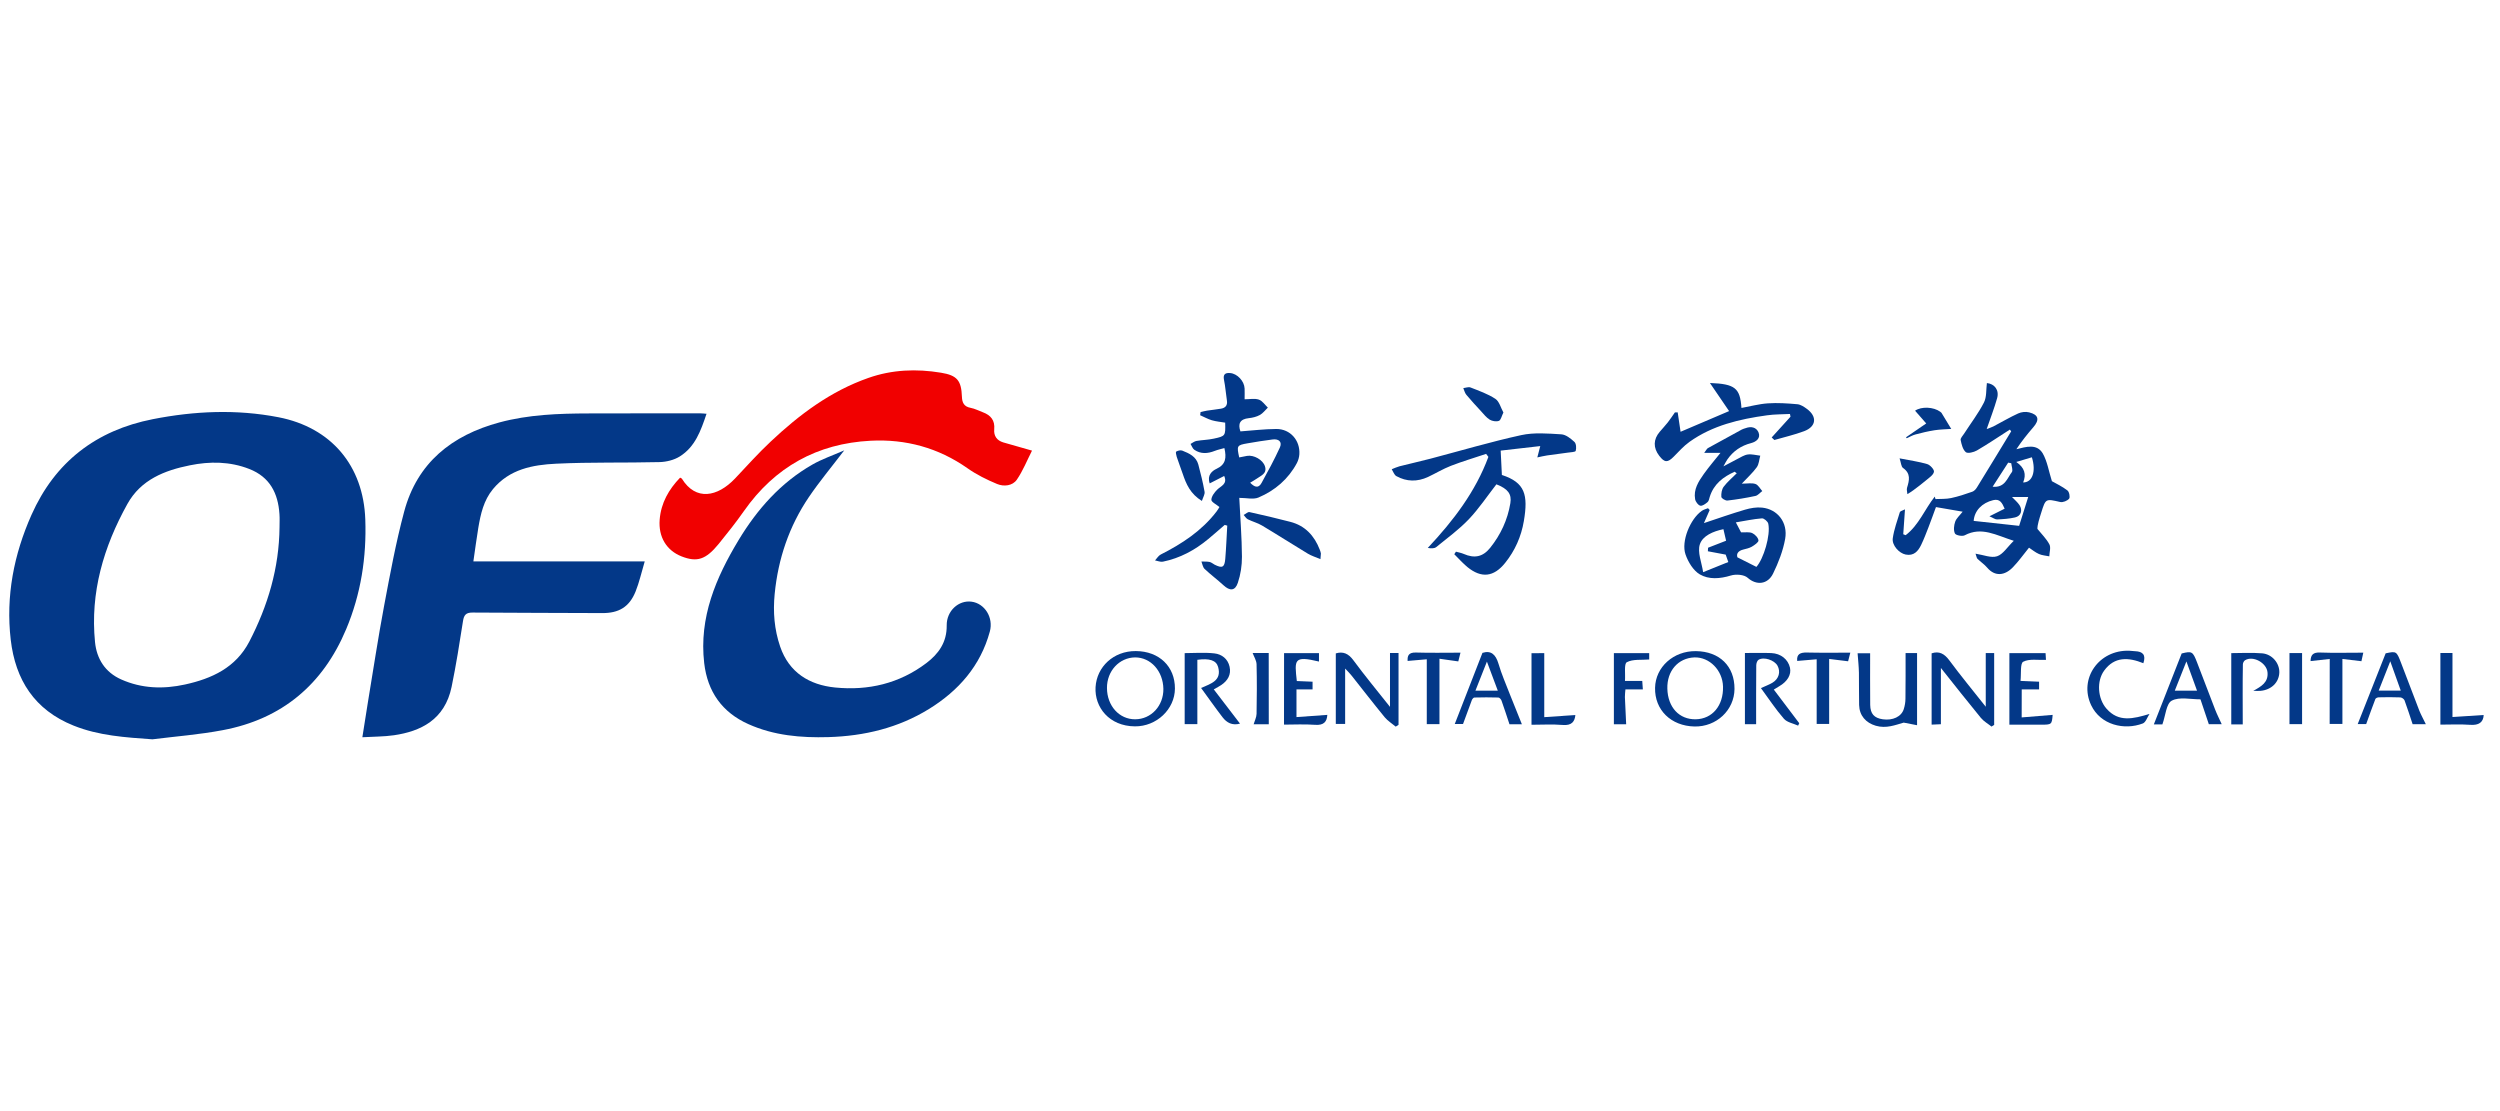 <svg width="270" height="120" viewBox="0 0 270 120" fill="none" xmlns="http://www.w3.org/2000/svg">
<path d="M16.462 79.846C13.543 79.636 10.666 79.463 7.934 78.36C3.738 76.673 1.662 73.436 1.157 69.082C0.617 64.382 1.496 59.891 3.399 55.608C5.944 49.884 10.385 46.474 16.506 45.27C21.011 44.384 25.539 44.182 30.073 45.061C35.783 46.172 39.25 50.302 39.452 56.099C39.596 60.2 38.976 64.158 37.39 67.943C34.882 73.934 30.455 77.654 24.053 78.858C21.552 79.334 18.993 79.528 16.462 79.846ZM30.189 56.949C30.189 56.473 30.217 55.99 30.181 55.515C30.03 53.273 29.15 51.521 26.923 50.648C24.825 49.827 22.655 49.819 20.514 50.252C17.782 50.8 15.215 51.802 13.759 54.426C11.185 59.062 9.729 63.992 10.262 69.349C10.443 71.151 11.344 72.6 13.088 73.379C15.323 74.374 17.645 74.439 19.98 73.927C22.878 73.292 25.459 72.11 26.923 69.299C28.934 65.427 30.145 61.34 30.189 56.949Z" fill="#033888"/>
<path d="M76.305 44.687C75.693 46.511 75.08 48.255 73.422 49.293C72.802 49.683 71.98 49.884 71.245 49.906C67.517 50 63.783 49.899 60.063 50.079C57.533 50.202 55.031 50.663 53.243 52.819C52.227 54.051 51.91 55.515 51.657 57.007C51.463 58.175 51.311 59.35 51.124 60.633C57.252 60.633 63.35 60.633 69.63 60.633C69.276 61.816 69.046 62.883 68.642 63.885C67.964 65.564 66.825 66.228 65.023 66.213C60.366 66.184 55.709 66.199 51.052 66.156C50.309 66.148 50.1 66.429 49.999 67.107C49.632 69.472 49.257 71.836 48.774 74.179C48.031 77.755 45.407 78.988 42.552 79.406C41.471 79.564 40.361 79.55 39.135 79.622C39.344 78.274 39.532 77.056 39.733 75.845C40.31 72.37 40.836 68.88 41.485 65.42C42.127 62.017 42.754 58.6 43.648 55.263C45.054 49.978 48.803 47.008 53.928 45.624C57.086 44.773 60.33 44.658 63.581 44.651C67.611 44.636 71.641 44.643 75.671 44.643C75.844 44.643 76.017 44.665 76.305 44.687Z" fill="#033888"/>
<path d="M91.178 48.637C89.794 50.454 88.496 52.011 87.364 53.676C85.23 56.827 84.041 60.323 83.666 64.137C83.471 66.105 83.63 67.994 84.257 69.832C85.216 72.636 87.415 73.977 90.197 74.251C93.766 74.605 97.125 73.826 100.038 71.62C101.364 70.618 102.265 69.371 102.244 67.554C102.222 65.968 103.541 64.8 104.918 64.98C106.339 65.161 107.319 66.689 106.901 68.21C105.892 71.908 103.534 74.59 100.341 76.565C97.024 78.613 93.355 79.492 89.476 79.608C86.499 79.694 83.587 79.442 80.833 78.209C77.978 76.933 76.413 74.698 76.053 71.613C75.484 66.682 77.315 62.4 79.766 58.334C81.777 55.003 84.315 52.126 87.739 50.173C88.77 49.582 89.902 49.2 91.178 48.637Z" fill="#033888"/>
<path d="M111.457 48.666C110.916 49.733 110.477 50.843 109.821 51.802C109.352 52.48 108.415 52.573 107.687 52.271C106.576 51.809 105.466 51.261 104.486 50.569C101.335 48.356 97.817 47.404 94.033 47.599C88.258 47.895 83.68 50.44 80.342 55.197C79.492 56.416 78.555 57.584 77.617 58.744C76.226 60.446 75.282 60.741 73.616 60.093C71.994 59.458 71.093 58.002 71.245 56.113C71.389 54.325 72.225 52.855 73.451 51.586C73.551 51.643 73.624 51.658 73.645 51.701C75.145 54.123 77.488 53.676 79.384 51.679C80.652 50.339 81.885 48.954 83.233 47.693C86.333 44.773 89.707 42.243 93.787 40.815C96.347 39.914 98.978 39.813 101.631 40.253C103.383 40.541 103.823 41.104 103.887 42.848C103.909 43.483 104.111 43.915 104.817 44.045C105.279 44.131 105.711 44.362 106.158 44.528C107.009 44.845 107.463 45.407 107.377 46.359C107.312 47.073 107.658 47.57 108.35 47.779C109.302 48.06 110.268 48.327 111.457 48.666Z" fill="#F10000"/>
<path d="M221.606 51.968C222.096 52.249 222.737 52.544 223.285 52.97C223.48 53.114 223.588 53.698 223.466 53.857C223.271 54.087 222.795 54.282 222.507 54.217C220.928 53.857 220.935 53.828 220.452 55.37C220.25 56.019 220.034 56.661 220.041 57.122C220.481 57.67 221.007 58.175 221.332 58.788C221.512 59.127 221.339 59.645 221.324 60.085C220.95 60.006 220.546 59.984 220.207 59.833C219.811 59.66 219.472 59.372 219.133 59.148C218.513 59.912 218.001 60.64 217.388 61.268C216.516 62.169 215.463 62.298 214.62 61.311C214.317 60.95 213.906 60.684 213.567 60.352C213.474 60.266 213.467 60.093 213.358 59.797C214.216 59.927 215.038 60.287 215.68 60.078C216.321 59.869 216.776 59.098 217.489 58.406C215.579 57.807 214.022 56.841 212.183 57.814C211.924 57.951 211.224 57.814 211.131 57.613C210.965 57.267 211.023 56.733 211.16 56.344C211.289 55.976 211.635 55.688 211.967 55.262C210.943 55.089 210.049 54.938 209.083 54.765C208.817 55.479 208.557 56.228 208.269 56.964C208.024 57.598 207.779 58.24 207.483 58.852C207.151 59.537 206.69 60.064 205.81 59.891C205.111 59.754 204.311 58.896 204.419 58.132C204.556 57.173 204.902 56.243 205.183 55.313C205.219 55.205 205.457 55.154 205.738 55.01C205.673 55.99 205.609 56.848 205.551 57.699C205.637 57.735 205.724 57.764 205.81 57.8C207.231 56.719 207.872 54.996 208.954 53.633C208.982 53.72 209.004 53.806 209.033 53.9C209.595 53.871 210.172 53.907 210.713 53.792C211.491 53.626 212.255 53.374 213.005 53.107C213.2 53.042 213.387 52.84 213.503 52.653C214.75 50.634 215.975 48.608 217.208 46.583C217.158 46.518 217.114 46.46 217.064 46.395C215.882 47.152 214.714 47.945 213.503 48.652C213.164 48.846 212.515 49.005 212.306 48.832C211.981 48.551 211.844 47.988 211.751 47.52C211.715 47.325 211.974 47.066 212.118 46.842C212.839 45.725 213.654 44.658 214.26 43.483C214.57 42.884 214.49 42.084 214.584 41.37C215.413 41.457 215.939 42.127 215.687 43.014C215.384 44.095 214.973 45.141 214.562 46.337C214.843 46.229 215.074 46.164 215.283 46.056C216.177 45.588 217.049 45.069 217.965 44.651C218.311 44.492 218.78 44.441 219.147 44.535C220.171 44.788 220.294 45.335 219.602 46.136C218.967 46.871 218.354 47.628 217.77 48.515C218.837 48.248 219.976 47.895 220.618 48.969C221.108 49.834 221.267 50.894 221.606 51.968ZM216.502 54.938C216.22 54.289 215.983 53.849 215.269 54.015C214.058 54.304 213.236 55.161 213.157 56.257C214.764 56.43 216.372 56.611 218.066 56.791C218.39 55.767 218.715 54.751 219.046 53.676C218.362 53.676 217.85 53.676 217.295 53.676C217.605 54.001 217.9 54.246 218.102 54.549C218.47 55.111 218.268 55.738 217.626 55.882C216.999 56.027 216.336 56.07 215.687 56.099C215.478 56.106 215.269 55.933 214.858 55.76C215.543 55.421 216.004 55.19 216.502 54.938ZM218.499 52.105C219.501 52.112 219.919 50.915 219.443 49.387C218.931 49.538 218.412 49.697 217.756 49.892C218.664 50.512 218.859 51.233 218.499 52.105ZM215.204 52.566C216.538 52.696 216.776 51.643 217.28 50.987C217.424 50.793 217.244 50.353 217.215 50.029C217.107 50.007 216.992 49.985 216.884 49.964C216.35 50.785 215.817 51.615 215.204 52.566Z" fill="#033888"/>
<path d="M129.66 44.506C129.898 44.448 130.129 44.384 130.367 44.347C130.864 44.268 131.369 44.225 131.859 44.138C132.335 44.059 132.587 43.792 132.508 43.273C132.393 42.524 132.342 41.759 132.191 41.024C132.068 40.419 132.342 40.245 132.847 40.289C133.633 40.346 134.389 41.168 134.418 41.968C134.433 42.322 134.418 42.675 134.418 43.122C134.966 43.122 135.507 43.007 135.954 43.158C136.336 43.288 136.61 43.72 136.927 44.023C136.639 44.297 136.394 44.643 136.055 44.823C135.702 45.018 135.269 45.119 134.865 45.162C133.906 45.263 133.683 45.768 133.964 46.59C135.262 46.496 136.552 46.337 137.843 46.33C139.349 46.323 140.431 47.563 140.33 49.069C140.308 49.387 140.214 49.718 140.07 49.999C139.14 51.744 137.698 52.977 135.911 53.734C135.363 53.965 134.635 53.77 133.842 53.77C133.95 55.969 134.116 58.045 134.13 60.121C134.137 61.073 133.986 62.06 133.683 62.954C133.387 63.834 132.818 63.841 132.126 63.199C131.47 62.594 130.749 62.06 130.1 61.448C129.905 61.267 129.862 60.921 129.754 60.647C130.05 60.655 130.345 60.633 130.634 60.691C130.828 60.727 130.994 60.892 131.181 60.986C132.003 61.397 132.248 61.282 132.328 60.373C132.429 59.177 132.472 57.973 132.544 56.769C132.45 56.74 132.364 56.718 132.27 56.69C131.679 57.201 131.088 57.721 130.489 58.218C129.048 59.415 127.433 60.287 125.587 60.662C125.328 60.712 125.025 60.575 124.744 60.525C124.946 60.309 125.111 60.013 125.356 59.89C127.663 58.722 129.79 57.331 131.39 55.24C131.535 55.053 131.643 54.851 131.7 54.758C131.354 54.469 130.821 54.217 130.828 53.979C130.835 53.611 131.153 53.193 131.441 52.898C131.852 52.479 132.602 52.292 132.212 51.405C131.715 51.658 131.225 51.91 130.648 52.206C130.345 51.326 130.9 50.857 131.383 50.634C132.393 50.165 132.472 49.437 132.234 48.392C131.881 48.493 131.527 48.565 131.196 48.695C130.432 48.997 129.682 49.055 128.983 48.572C128.795 48.442 128.716 48.161 128.579 47.945C128.795 47.83 128.997 47.657 129.228 47.62C129.841 47.512 130.475 47.512 131.08 47.375C132.357 47.101 132.357 47.073 132.32 45.645C131.845 45.566 131.34 45.523 130.871 45.386C130.439 45.256 130.035 45.025 129.617 44.845C129.631 44.737 129.646 44.621 129.66 44.506ZM135.017 52.133C135.456 52.58 135.889 52.804 136.242 52.169C136.942 50.908 137.626 49.639 138.225 48.334C138.506 47.721 138.102 47.375 137.446 47.462C136.538 47.577 135.629 47.721 134.728 47.88C133.575 48.082 133.56 48.132 133.834 49.401C134.116 49.343 134.397 49.286 134.685 49.235C135.413 49.113 136.394 49.653 136.617 50.367C136.862 51.146 136.192 51.362 135.73 51.694C135.514 51.845 135.283 51.968 135.017 52.133Z" fill="#033888"/>
<path d="M162.073 48.666C162.123 49.675 162.159 50.432 162.202 51.283C162.145 51.225 162.174 51.283 162.224 51.304C164.704 52.119 165.057 53.438 164.574 56.286C164.293 57.944 163.623 59.465 162.556 60.792C161.33 62.32 159.996 62.479 158.475 61.239C157.971 60.821 157.531 60.323 157.062 59.855C157.12 59.761 157.185 59.674 157.243 59.581C157.524 59.66 157.819 59.71 158.086 59.826C159.239 60.33 160.148 60.15 160.941 59.162C162.073 57.749 162.822 56.142 163.118 54.347C163.284 53.352 162.851 52.79 161.611 52.306C160.624 53.575 159.73 54.923 158.634 56.077C157.574 57.187 156.313 58.11 155.116 59.083C154.907 59.249 154.561 59.242 154.2 59.177C156.976 56.221 159.355 53.099 160.746 49.344C160.667 49.235 160.588 49.127 160.501 49.019C159.232 49.444 157.942 49.827 156.695 50.31C155.844 50.641 155.051 51.124 154.222 51.514C153.076 52.047 151.908 52.033 150.805 51.42C150.574 51.29 150.466 50.93 150.307 50.677C150.581 50.569 150.855 50.439 151.144 50.36C152.254 50.079 153.378 49.827 154.489 49.538C157.754 48.68 160.999 47.714 164.293 46.993C165.677 46.691 167.184 46.82 168.619 46.907C169.116 46.936 169.642 47.361 170.039 47.729C170.233 47.909 170.262 48.399 170.176 48.695C170.14 48.825 169.635 48.839 169.34 48.882C168.59 48.99 167.84 49.077 167.097 49.185C166.737 49.235 166.391 49.329 166.031 49.401C166.117 49.062 166.204 48.731 166.348 48.176C164.884 48.342 163.428 48.507 162.073 48.666Z" fill="#033888"/>
<path d="M184.644 55.082C184.442 55.543 184.233 56.012 184.024 56.495C185.56 55.983 186.994 55.478 188.458 55.046C189.049 54.873 189.698 54.758 190.303 54.822C191.976 54.995 193.108 56.423 192.798 58.196C192.567 59.487 192.07 60.763 191.493 61.945C190.916 63.127 189.698 63.25 188.746 62.399C188.364 62.053 187.485 61.988 186.937 62.154C185.762 62.515 184.558 62.608 183.577 62.032C182.871 61.614 182.316 60.691 182.035 59.876C181.544 58.47 182.546 56.055 183.779 55.183C183.974 55.039 184.233 54.981 184.464 54.887C184.522 54.952 184.579 55.017 184.644 55.082ZM188.033 57.49C188.523 57.511 188.934 57.432 189.244 57.576C189.539 57.713 189.885 58.074 189.914 58.362C189.936 58.564 189.489 58.867 189.2 59.04C188.926 59.199 188.595 59.27 188.278 59.35C187.694 59.494 187.513 59.833 187.643 60.193C188.422 60.583 189.042 60.9 189.691 61.224C190.469 60.359 191.241 57.8 190.974 56.56C190.923 56.315 190.505 55.962 190.289 55.983C189.366 56.055 188.451 56.257 187.47 56.416C187.73 56.913 187.896 57.23 188.033 57.49ZM184.45 59.537C184.457 59.407 184.464 59.278 184.471 59.155C185.113 58.903 185.754 58.658 186.418 58.398C186.317 57.959 186.237 57.598 186.129 57.151C185.012 57.382 183.887 57.865 183.584 58.788C183.303 59.638 183.779 60.734 183.938 61.794C184.976 61.376 185.79 61.044 186.656 60.698C186.54 60.359 186.432 60.064 186.374 59.898C185.654 59.754 185.048 59.645 184.45 59.537Z" fill="#033888"/>
<path d="M191.342 47.246C192.019 46.496 192.697 45.754 193.375 45.004C193.353 44.903 193.339 44.809 193.317 44.708C192.495 44.752 191.666 44.737 190.851 44.852C187.867 45.263 184.954 45.941 182.453 47.729C181.833 48.176 181.306 48.767 180.766 49.315C180.103 49.985 179.771 49.978 179.194 49.221C178.531 48.356 178.553 47.448 179.252 46.633C179.54 46.294 179.85 45.963 180.124 45.617C180.391 45.271 180.636 44.903 180.888 44.542C180.989 44.542 181.09 44.535 181.191 44.535C181.292 45.213 181.393 45.891 181.501 46.633C183.152 45.927 184.846 45.206 186.742 44.398C186.057 43.396 185.401 42.437 184.673 41.363C187.391 41.464 187.932 41.911 188.076 44.059C189.027 43.886 189.972 43.627 190.924 43.562C191.983 43.49 193.05 43.562 194.11 43.656C194.463 43.685 194.831 43.93 195.134 44.153C196.28 44.989 196.165 46.071 194.845 46.568C193.8 46.958 192.704 47.21 191.63 47.52C191.529 47.433 191.435 47.34 191.342 47.246Z" fill="#033888"/>
<path d="M187.355 50.944C186.108 51.492 185.084 52.278 184.652 53.662C184.587 53.857 184.558 54.109 184.421 54.224C184.19 54.419 183.851 54.671 183.628 54.614C183.397 54.556 183.123 54.188 183.073 53.914C182.885 52.862 183.433 52.011 184.003 51.204C184.572 50.404 185.214 49.661 185.812 48.911C185.293 48.911 184.76 48.911 184.053 48.911C184.277 48.616 184.342 48.457 184.45 48.399C185.668 47.722 186.894 47.051 188.119 46.388C188.249 46.316 188.4 46.287 188.537 46.237C189.121 46.02 189.676 46.143 189.914 46.684C190.188 47.325 189.662 47.715 189.129 47.851C188.033 48.133 187.182 48.717 186.548 49.632C186.432 49.791 186.353 49.971 186.13 50.367C186.771 50.029 187.197 49.791 187.629 49.574C188.004 49.387 188.372 49.135 188.768 49.084C189.201 49.026 189.662 49.163 190.109 49.214C189.986 49.639 189.972 50.137 189.727 50.468C189.302 51.059 188.746 51.557 188.112 52.235C188.732 52.235 189.201 52.134 189.59 52.271C189.886 52.372 190.087 52.768 190.325 53.035C190.08 53.215 189.857 53.503 189.59 53.561C188.588 53.777 187.579 53.943 186.562 54.059C186.346 54.08 185.913 53.821 185.906 53.662C185.877 53.301 185.949 52.847 186.158 52.566C186.562 52.033 187.088 51.593 187.571 51.11C187.485 51.074 187.42 51.009 187.355 50.944Z" fill="#033888"/>
<path d="M183.152 70.322C185.718 70.351 187.34 71.951 187.326 74.41C187.304 76.702 185.372 78.512 183.001 78.461C180.463 78.404 178.697 76.673 178.747 74.287C178.79 72.038 180.737 70.293 183.152 70.322ZM180.074 74.374C180.124 76.392 181.357 77.719 183.145 77.683C184.933 77.647 186.137 76.205 186.086 74.157C186.043 72.391 184.623 70.949 182.993 71C181.227 71.072 180.023 72.463 180.074 74.374Z" fill="#033888"/>
<path d="M122.667 70.315C125.191 70.33 126.906 71.981 126.892 74.374C126.878 76.602 124.902 78.469 122.566 78.447C119.798 78.426 118.198 76.385 118.32 74.215C118.45 72.017 120.252 70.301 122.667 70.315ZM119.553 74.309C119.56 76.234 120.887 77.698 122.603 77.683C124.325 77.676 125.666 76.227 125.645 74.403C125.616 72.478 124.282 70.993 122.588 71C120.88 71.022 119.539 72.471 119.553 74.309Z" fill="#033888"/>
<path d="M150.119 70.524C150.393 70.524 150.768 70.524 151.042 70.524C151.042 73.134 151.042 75.707 151.042 78.281C150.941 78.346 150.84 78.411 150.739 78.476C150.343 78.144 149.882 77.863 149.557 77.474C148.332 75.981 147.149 74.446 145.945 72.932C145.765 72.701 145.549 72.499 145.275 72.204C145.275 74.237 145.275 76.169 145.275 78.187C145.001 78.187 144.619 78.187 144.266 78.187C144.266 75.635 144.266 73.127 144.266 70.567C145.037 70.337 145.614 70.56 146.162 71.303C147.394 72.975 148.721 74.576 150.119 76.342C150.119 74.309 150.119 72.471 150.119 70.524Z" fill="#033888"/>
<path d="M214.461 70.531C214.721 70.531 215.103 70.531 215.37 70.531C215.37 73.134 215.37 75.715 215.37 78.288C215.276 78.346 215.175 78.404 215.081 78.469C214.699 78.159 214.245 77.906 213.935 77.532C212.5 75.787 211.109 74.013 209.617 72.139C209.617 74.223 209.617 76.155 209.617 78.216C209.357 78.231 208.968 78.245 208.615 78.26C208.615 75.65 208.615 73.112 208.615 70.56C209.437 70.286 209.999 70.604 210.532 71.325C211.772 72.997 213.092 74.597 214.461 76.328C214.461 74.316 214.461 72.442 214.461 70.531Z" fill="#033888"/>
<path d="M205.803 70.531C206.077 70.531 206.574 70.531 207.043 70.531C207.043 73.105 207.043 75.635 207.043 78.324C206.56 78.231 206.084 78.137 205.601 78.043C204.678 78.303 203.72 78.706 202.588 78.382C201.506 78.065 200.814 77.279 200.785 76.14C200.757 74.979 200.785 73.811 200.764 72.651C200.749 71.973 200.677 71.295 200.62 70.553C201.016 70.553 201.506 70.553 201.975 70.553C201.975 72.413 201.961 74.266 201.982 76.126C201.997 77.099 202.415 77.546 203.337 77.683C204.412 77.841 205.356 77.402 205.608 76.58C205.724 76.219 205.789 75.83 205.789 75.448C205.81 73.819 205.803 72.189 205.803 70.531Z" fill="#033888"/>
<path d="M127.945 70.538C128.968 70.538 130.078 70.445 131.16 70.567C131.946 70.654 132.609 71.151 132.796 72.009C132.984 72.867 132.594 73.509 131.895 73.984C131.679 74.129 131.441 74.251 131.088 74.453C132.047 75.7 132.969 76.911 133.921 78.151C133.092 78.382 132.486 78.058 132.032 77.459C131.254 76.45 130.525 75.405 129.718 74.302C130.756 73.84 131.974 73.523 131.556 72.031C131.355 71.31 130.619 71.079 129.314 71.259C129.314 73.552 129.314 75.852 129.314 78.209C128.889 78.209 128.399 78.209 127.945 78.209C127.945 75.65 127.945 73.119 127.945 70.538Z" fill="#033888"/>
<path d="M189.662 78.216C189.316 78.216 188.847 78.216 188.451 78.216C188.451 75.628 188.451 73.091 188.451 70.524C189.337 70.524 190.318 70.495 191.298 70.531C192.336 70.575 193.115 71.216 193.317 72.11C193.483 72.853 193.057 73.595 192.149 74.121C191.976 74.222 191.803 74.331 191.572 74.475C192.509 75.715 193.411 76.911 194.319 78.108C194.276 78.195 194.24 78.281 194.196 78.368C193.677 78.13 193.014 78.022 192.668 77.632C191.774 76.609 191.024 75.462 190.181 74.316C190.642 74.1 191.053 73.956 191.428 73.732C192.127 73.314 192.329 72.55 191.969 71.894C191.637 71.288 190.491 70.906 189.921 71.259C189.77 71.353 189.676 71.649 189.676 71.858C189.655 73.948 189.662 76.053 189.662 78.216Z" fill="#033888"/>
<path d="M233.537 78.238C233.385 78.238 233.003 78.238 232.614 78.238C233.602 75.707 234.589 73.199 235.62 70.575C236.73 70.301 236.824 70.344 237.293 71.57C237.942 73.256 238.583 74.958 239.239 76.645C239.441 77.164 239.693 77.654 239.946 78.216C239.427 78.216 238.929 78.216 238.554 78.216C238.266 77.358 237.985 76.522 237.704 75.686C237.682 75.628 237.66 75.527 237.639 75.527C236.593 75.534 235.375 75.232 234.553 75.671C233.955 75.981 233.883 77.279 233.537 78.238ZM237.278 74.59C236.896 73.538 236.55 72.572 236.132 71.433C235.685 72.557 235.296 73.53 234.878 74.59C235.707 74.59 236.406 74.59 237.278 74.59Z" fill="#033888"/>
<path d="M261.991 78.216C261.458 78.216 260.96 78.216 260.564 78.216C260.268 77.329 260.001 76.479 259.691 75.643C259.634 75.491 259.396 75.325 259.23 75.318C258.459 75.282 257.68 75.296 256.909 75.311C256.779 75.311 256.577 75.397 256.541 75.491C256.209 76.342 255.907 77.207 255.546 78.202C255.424 78.202 255.049 78.202 254.631 78.202C255.633 75.671 256.62 73.163 257.651 70.56C258.812 70.315 258.826 70.322 259.317 71.598C259.973 73.314 260.621 75.03 261.285 76.746C261.472 77.214 261.724 77.654 261.991 78.216ZM258.149 71.418C257.687 72.586 257.305 73.552 256.901 74.583C257.752 74.583 258.444 74.583 259.28 74.583C258.906 73.545 258.574 72.6 258.149 71.418Z" fill="#033888"/>
<path d="M160.104 70.51C161.013 70.221 161.532 70.661 161.835 71.678C162.166 72.809 162.649 73.905 163.075 75.008C163.493 76.075 163.925 77.135 164.365 78.224C163.882 78.224 163.385 78.224 163.024 78.224C162.721 77.322 162.462 76.493 162.166 75.671C162.116 75.527 161.943 75.333 161.82 75.333C160.955 75.304 160.09 75.311 159.232 75.333C159.138 75.333 159.001 75.498 158.958 75.614C158.648 76.428 158.353 77.25 158.006 78.195C157.833 78.195 157.473 78.195 157.113 78.195C158.1 75.643 159.081 73.127 160.104 70.51ZM159.347 74.59C160.184 74.59 160.912 74.59 161.762 74.59C161.38 73.566 161.027 72.622 160.587 71.454C160.112 72.644 159.744 73.588 159.347 74.59Z" fill="#033888"/>
<path d="M231.482 71.627C229.896 70.986 228.368 70.878 227.243 72.435C226.421 73.567 226.544 75.441 227.495 76.529C228.815 78.043 230.401 77.625 232.145 77.106C231.907 77.46 231.749 78 231.432 78.13C229.427 78.901 226.854 78.296 225.845 76.162C224.489 73.293 226.681 70.164 229.961 70.279C230.17 70.286 230.379 70.323 230.588 70.33C231.432 70.359 231.785 70.733 231.482 71.627Z" fill="#033888"/>
<path d="M218.34 77.481C219.529 77.387 220.625 77.293 221.685 77.207C221.598 78.26 221.591 78.267 220.38 78.267C219.255 78.267 218.131 78.267 217.013 78.267C217.013 75.65 217.013 73.119 217.013 70.539C218.261 70.539 219.558 70.539 220.921 70.539C220.935 70.856 220.957 71.137 220.964 71.267C220.092 71.303 219.162 71.123 218.506 71.469C218.167 71.649 218.304 72.752 218.217 73.538C218.96 73.574 219.565 73.595 220.221 73.624C220.221 73.92 220.221 74.172 220.221 74.453C219.616 74.453 219.003 74.453 218.347 74.453C218.34 75.397 218.34 76.306 218.34 77.481Z" fill="#033888"/>
<path d="M138.679 70.539C139.861 70.539 141.137 70.539 142.449 70.539C142.449 70.87 142.449 71.151 142.449 71.447C139.71 70.791 139.803 71.245 140.056 73.552C140.596 73.574 141.152 73.603 141.757 73.624C141.757 73.927 141.757 74.179 141.757 74.453C141.188 74.453 140.64 74.453 140.02 74.453C140.02 75.376 140.02 76.284 140.02 77.445C141.13 77.366 142.233 77.286 143.35 77.207C143.307 77.935 142.983 78.353 142.031 78.281C140.885 78.195 139.724 78.26 138.672 78.26C138.679 75.65 138.679 73.134 138.679 70.539Z" fill="#033888"/>
<path d="M242.217 78.238C241.899 78.238 241.402 78.238 240.977 78.238C240.977 75.664 240.977 73.126 240.977 70.538C242.015 70.538 243.175 70.466 244.314 70.56C245.403 70.654 246.196 71.634 246.167 72.629C246.131 73.696 245.316 74.504 244.134 74.612C243.932 74.633 243.723 74.612 243.356 74.612C244.242 74.121 244.992 73.689 244.891 72.608C244.797 71.591 243.327 70.769 242.462 71.31C242.339 71.382 242.238 71.591 242.231 71.742C242.209 72.845 242.209 73.948 242.209 75.051C242.217 76.097 242.217 77.156 242.217 78.238Z" fill="#033888"/>
<path d="M142.608 60.388C142.067 60.157 141.627 60.028 141.238 59.79C139.587 58.795 137.965 57.75 136.307 56.762C135.831 56.474 135.269 56.337 134.764 56.084C134.584 55.991 134.461 55.774 134.317 55.616C134.526 55.508 134.764 55.27 134.944 55.306C136.415 55.623 137.886 55.983 139.349 56.358C140.95 56.769 141.944 57.85 142.528 59.35C142.579 59.487 142.636 59.631 142.658 59.775C142.658 59.898 142.629 60.013 142.608 60.388Z" fill="#033888"/>
<path d="M197.549 71.166C197.549 73.617 197.549 75.866 197.549 78.188C197.138 78.188 196.648 78.188 196.201 78.188C196.201 75.917 196.201 73.646 196.201 71.202C195.523 71.26 194.809 71.324 194.096 71.382C194.024 70.632 194.435 70.459 195.148 70.474C196.691 70.51 198.227 70.488 199.834 70.488C199.741 70.863 199.668 71.144 199.596 71.418C198.919 71.339 198.27 71.26 197.549 71.166Z" fill="#033888"/>
<path d="M155.462 78.209C155.008 78.209 154.524 78.209 154.092 78.209C154.092 75.924 154.092 73.653 154.092 71.202C153.443 71.259 152.758 71.317 152.023 71.382C151.987 70.812 152.138 70.452 152.917 70.474C154.496 70.524 156.067 70.488 157.733 70.488C157.632 70.877 157.56 71.18 157.495 71.432C156.817 71.339 156.19 71.245 155.462 71.144C155.462 73.559 155.462 75.852 155.462 78.209Z" fill="#033888"/>
<path d="M251.61 71.166C250.867 71.245 250.233 71.317 249.541 71.397C249.555 70.712 249.829 70.445 250.558 70.474C252.071 70.531 253.593 70.488 255.236 70.488C255.157 70.856 255.092 71.151 255.034 71.411C254.313 71.325 253.657 71.252 252.98 71.166C252.98 73.581 252.98 75.852 252.98 78.188C252.605 78.188 252.107 78.188 251.603 78.188C251.61 75.924 251.61 73.624 251.61 71.166Z" fill="#033888"/>
<path d="M166.78 70.539C166.78 72.802 166.78 74.994 166.78 77.452C167.876 77.373 169.008 77.301 170.14 77.222C170.075 77.899 169.772 78.382 168.777 78.296C167.66 78.202 166.521 78.274 165.403 78.274C165.403 75.65 165.403 73.12 165.403 70.546C165.865 70.539 166.355 70.539 166.78 70.539Z" fill="#033888"/>
<path d="M175.626 78.224C175.172 78.224 174.703 78.224 174.299 78.224C174.299 75.65 174.299 73.119 174.299 70.539C175.489 70.539 176.786 70.539 178.113 70.539C178.113 70.849 178.113 71.108 178.113 71.224C177.277 71.296 176.361 71.166 175.698 71.519C175.381 71.685 175.554 72.773 175.496 73.538C176.181 73.538 176.729 73.538 177.363 73.538C177.385 73.898 177.406 74.165 177.428 74.453C176.772 74.453 176.188 74.453 175.546 74.453C175.525 74.756 175.482 75.023 175.489 75.282C175.532 76.234 175.575 77.185 175.626 78.224Z" fill="#033888"/>
<path d="M268.241 77.222C268.191 78.014 267.715 78.346 266.792 78.281C265.696 78.202 264.593 78.26 263.562 78.26C263.562 75.643 263.562 73.105 263.562 70.524C263.937 70.524 264.435 70.524 264.867 70.524C264.867 72.773 264.867 74.987 264.867 77.438C265.978 77.373 267.088 77.301 268.241 77.222Z" fill="#033888"/>
<path d="M137.028 78.224C136.451 78.224 135.846 78.224 135.391 78.224C135.499 77.849 135.701 77.474 135.709 77.092C135.745 75.311 135.752 73.523 135.709 71.735C135.694 71.324 135.427 70.913 135.283 70.524C135.73 70.524 136.393 70.524 137.021 70.524C137.028 73.055 137.028 75.578 137.028 78.224Z" fill="#033888"/>
<path d="M248.625 70.531C248.625 73.105 248.625 75.635 248.625 78.209C248.15 78.209 247.659 78.209 247.263 78.209C247.263 75.621 247.263 73.091 247.263 70.531C247.659 70.531 248.157 70.531 248.625 70.531Z" fill="#033888"/>
<path d="M129.804 54.102C128.557 53.337 128.11 52.285 127.735 51.175C127.526 50.562 127.288 49.956 127.086 49.336C127.029 49.156 126.957 48.817 127.029 48.774C127.209 48.666 127.497 48.594 127.685 48.666C128.435 48.962 129.192 49.308 129.422 50.18C129.675 51.146 129.92 52.119 130.093 53.107C130.143 53.381 129.934 53.698 129.804 54.102Z" fill="#033888"/>
<path d="M162.368 44.55C162.173 44.946 162.094 45.371 161.885 45.451C161.604 45.559 161.171 45.487 160.897 45.328C160.53 45.105 160.249 44.737 159.953 44.413C159.412 43.829 158.879 43.252 158.367 42.639C158.201 42.445 158.144 42.163 158.035 41.918C158.295 41.889 158.598 41.76 158.814 41.846C159.73 42.207 160.681 42.538 161.496 43.072C161.928 43.353 162.08 44.038 162.368 44.55Z" fill="#033888"/>
<path d="M205.854 47.224C206.56 46.741 207.274 46.251 208.031 45.732C207.591 45.227 207.209 44.794 206.827 44.355C207.533 43.872 208.831 43.951 209.538 44.463C209.588 44.499 209.639 44.535 209.675 44.578C210.028 45.162 210.381 45.739 210.734 46.323C210.129 46.366 209.523 46.373 208.925 46.467C208.233 46.575 207.548 46.741 206.87 46.921C206.539 47.008 206.236 47.195 205.926 47.332C205.897 47.303 205.875 47.267 205.854 47.224Z" fill="#033888"/>
<path d="M205.154 49.502C206.315 49.733 207.245 49.856 208.139 50.122C208.456 50.216 208.91 50.714 208.867 50.952C208.809 51.29 208.37 51.579 208.052 51.845C207.598 52.235 207.115 52.588 206.639 52.948C206.438 53.1 206.214 53.23 205.998 53.367C205.983 53.136 205.897 52.876 205.962 52.675C206.207 51.874 206.387 51.146 205.529 50.541C205.32 50.396 205.313 49.964 205.154 49.502Z" fill="#033888"/>
</svg>
